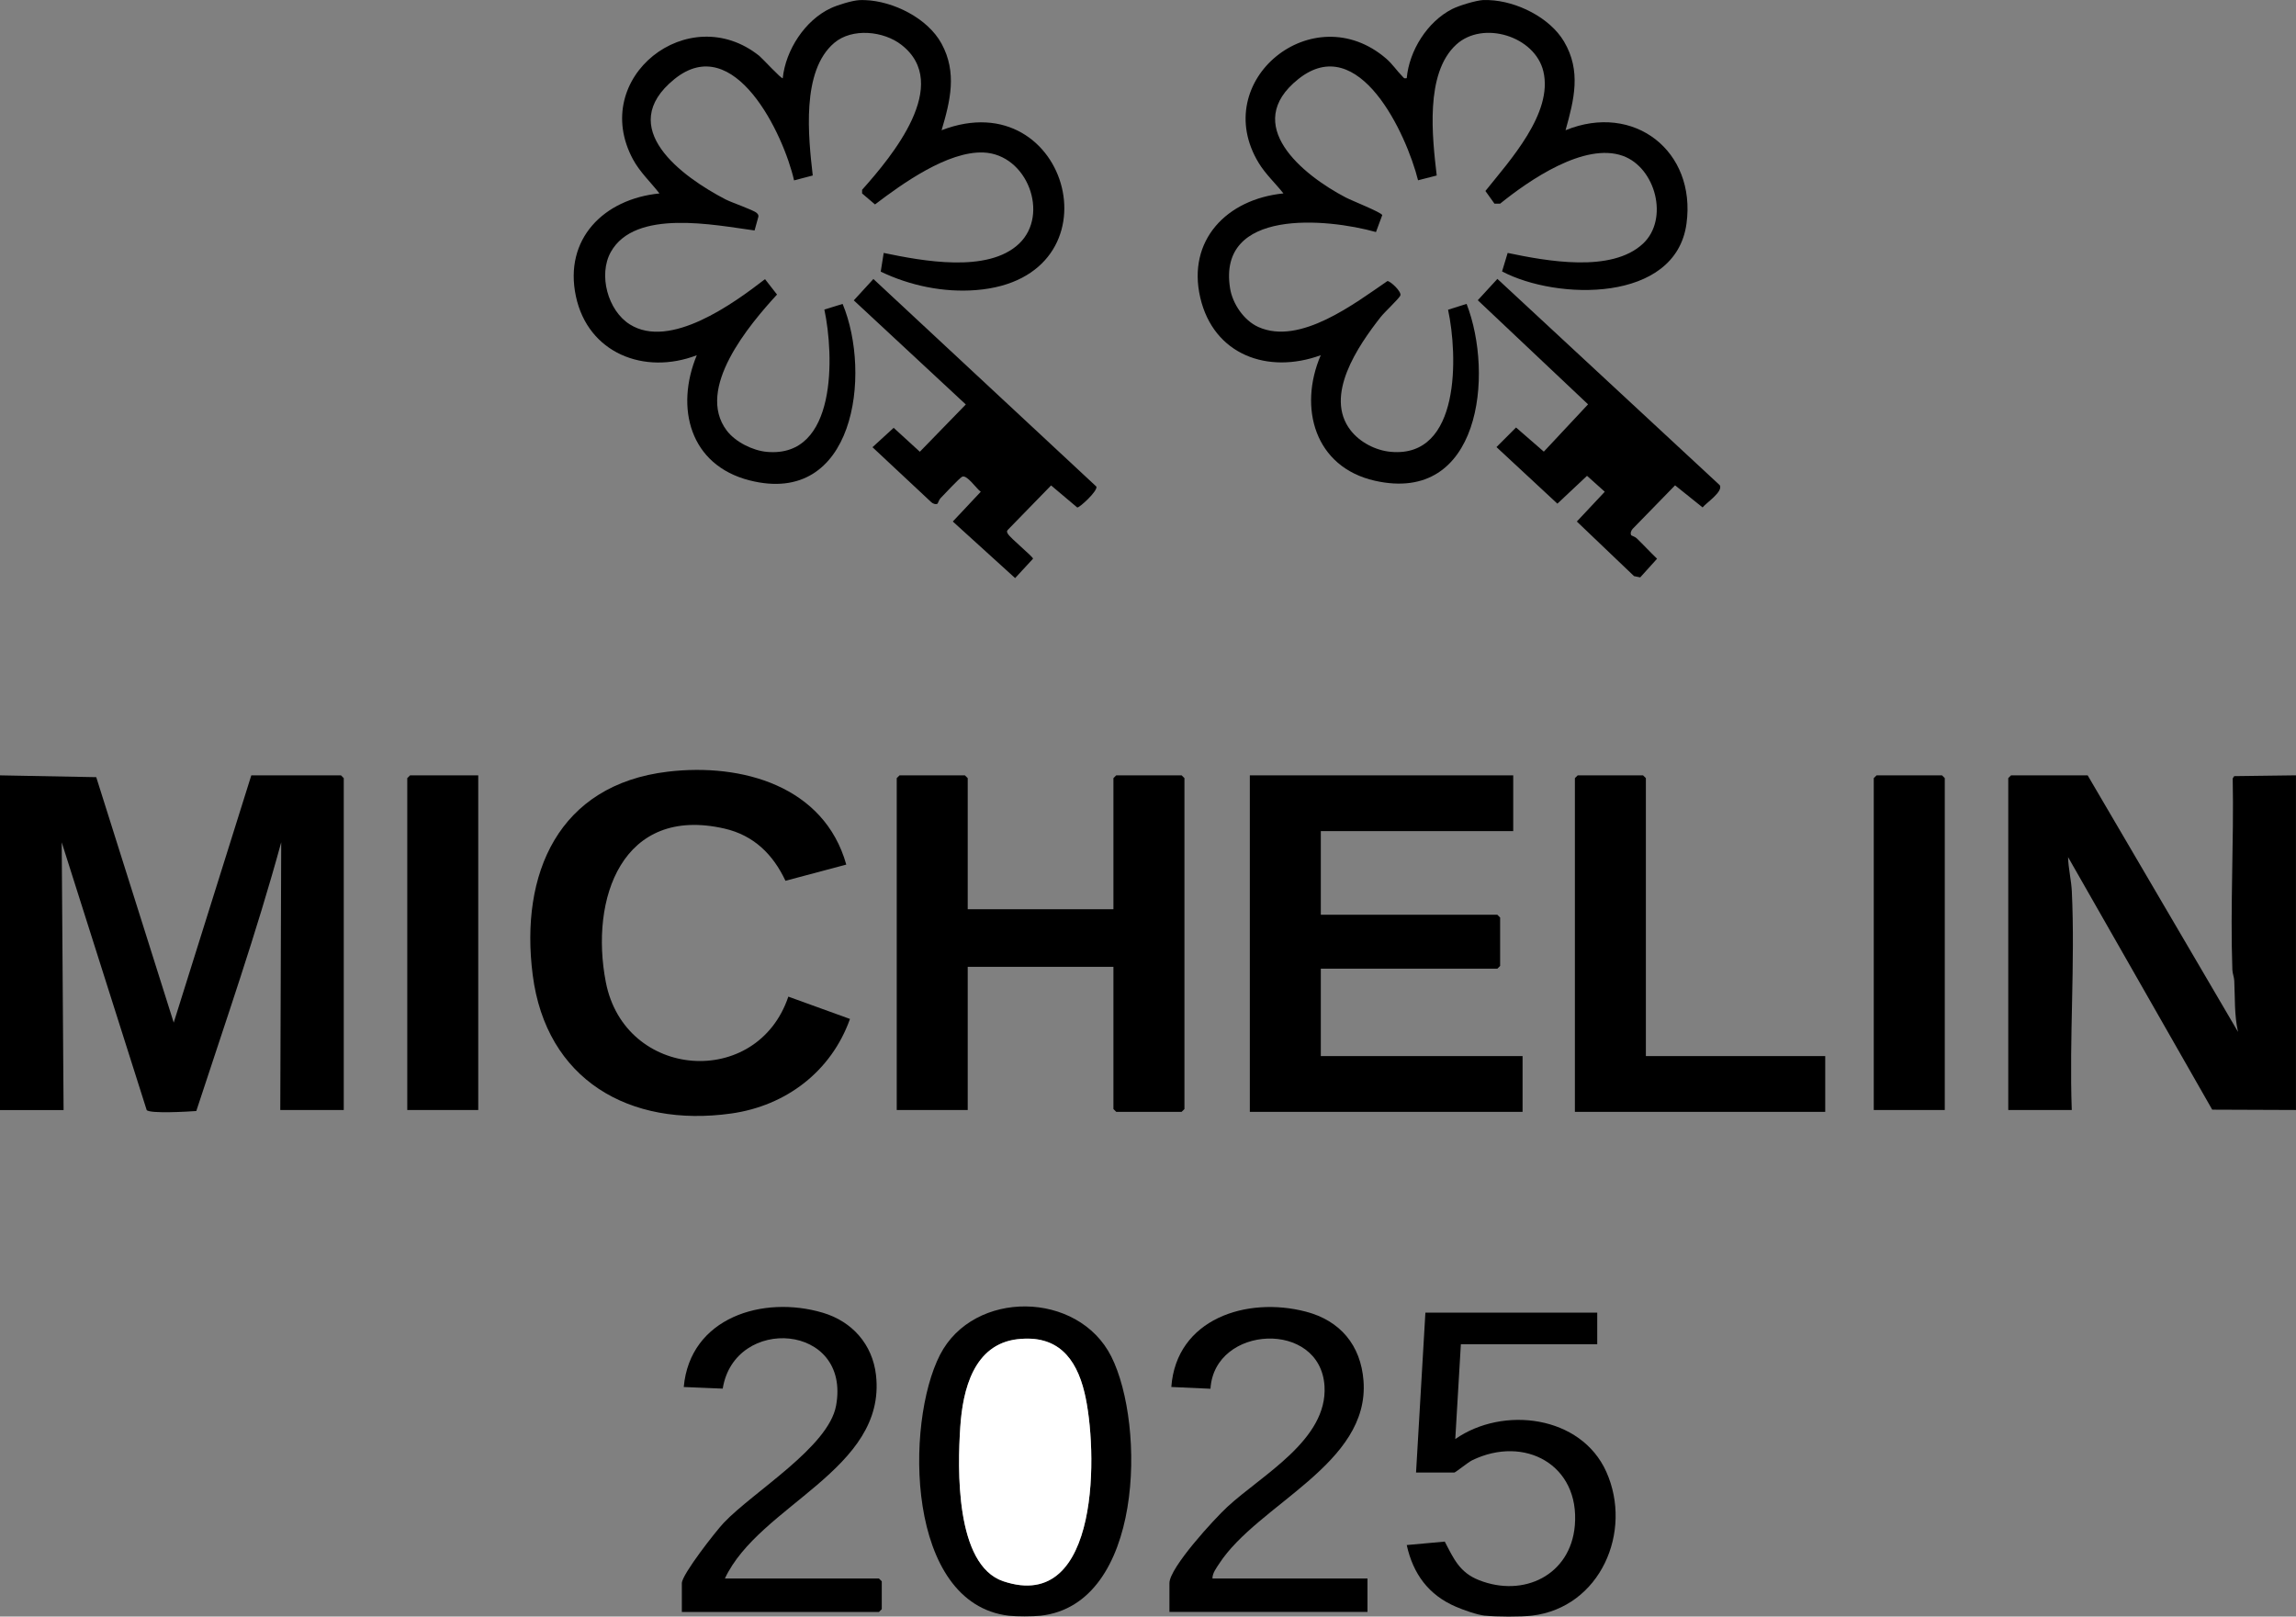 <svg width="71" height="50" viewBox="0 0 71 50" fill="none" xmlns="http://www.w3.org/2000/svg">
<rect x="0" y="0" width="71" height="50" fill="#808080" stroke="none"/>
<g clip-path="url(#clip0_721_331)">
<path d="M0 23.981L2.976 24.037L5.372 31.629L7.771 23.981H10.544L10.63 24.067V34.332H8.667L8.696 26.051C7.932 28.855 6.971 31.608 6.07 34.363C5.834 34.381 4.636 34.452 4.536 34.333L1.908 26.052L1.966 34.333H0V23.982V23.981Z" fill="black"/>
<path d="M71 34.331L68.409 34.321L63.952 26.51C63.959 26.855 64.053 27.233 64.068 27.571C64.173 29.795 63.985 32.099 64.066 34.331H62.102V24.066L62.189 23.98H64.557L69.207 31.915C69.089 31.393 69.117 30.864 69.091 30.334C69.087 30.223 69.036 30.114 69.032 29.991C68.963 28.024 69.082 26.043 69.043 24.075L69.089 24.005L70.999 23.98V34.331H71Z" fill="black"/>
<path d="M26.748 0.003C27.627 0.035 28.69 0.565 29.117 1.352C29.6 2.241 29.388 3.118 29.117 4.028C33.081 2.501 34.71 8.613 30.184 8.972C29.181 9.052 28.134 8.835 27.235 8.401L27.327 7.823C28.512 8.069 30.548 8.458 31.515 7.535C32.463 6.629 31.766 4.775 30.415 4.717C29.31 4.67 27.901 5.681 27.058 6.323L26.659 5.983V5.87C27.585 4.833 29.444 2.604 27.873 1.385C27.323 0.957 26.35 0.857 25.797 1.327C24.772 2.195 24.997 4.239 25.133 5.428L24.555 5.579C24.234 4.161 22.711 0.944 20.855 2.447C19 3.95 21.095 5.469 22.434 6.166C22.626 6.267 23.293 6.49 23.399 6.586C23.434 6.618 23.458 6.648 23.453 6.698L23.334 7.128C22.099 6.962 19.639 6.45 18.889 7.793C18.495 8.498 18.796 9.605 19.474 10.032C20.718 10.816 22.682 9.388 23.657 8.634L24.028 9.11C23.166 10.05 21.499 12.023 22.472 13.315C22.738 13.669 23.278 13.937 23.715 13.976C25.89 14.17 25.793 10.984 25.492 9.574L26.057 9.4C26.96 11.574 26.432 15.686 23.177 14.857C21.332 14.387 20.873 12.614 21.547 10.987C19.926 11.61 18.181 10.924 17.808 9.161C17.434 7.397 18.665 6.155 20.393 5.983C20.121 5.634 19.786 5.322 19.574 4.929C18.21 2.4 21.299 -0.02 23.482 1.73C23.562 1.793 24.17 2.454 24.205 2.419C24.294 1.551 24.892 0.623 25.695 0.251C25.909 0.152 26.353 0.016 26.574 0.004C26.631 0.001 26.691 0.001 26.748 0.004V0.003Z" fill="black"/>
<path d="M46.043 0.003C46.898 0.035 47.923 0.54 48.365 1.285C48.902 2.193 48.678 3.078 48.412 4.028C50.53 3.162 52.457 4.675 52.152 6.917C51.819 9.372 48.144 9.291 46.449 8.395L46.622 7.823C47.813 8.071 49.831 8.451 50.808 7.535C51.614 6.78 51.201 5.187 50.185 4.821C48.995 4.392 47.284 5.576 46.388 6.3H46.215L45.934 5.907C46.681 4.971 48.034 3.503 47.726 2.208C47.467 1.118 45.857 0.622 45.03 1.381C44.058 2.273 44.292 4.251 44.428 5.428L43.851 5.576C43.495 4.156 42.028 0.948 40.149 2.445C38.375 3.859 40.281 5.41 41.613 6.107C41.795 6.203 42.719 6.568 42.744 6.653L42.55 7.177C41.024 6.749 37.642 6.438 38.038 8.917C38.114 9.395 38.467 9.915 38.915 10.115C40.2 10.689 41.891 9.385 42.904 8.693C42.988 8.686 43.361 9.029 43.301 9.145C43.245 9.254 42.816 9.651 42.693 9.808C42.003 10.689 40.931 12.24 41.768 13.313C42.056 13.682 42.541 13.933 43.01 13.975C45.175 14.17 45.08 10.979 44.779 9.58L45.352 9.399C46.202 11.59 45.777 15.604 42.516 14.869C40.655 14.449 40.144 12.612 40.842 10.986C39.204 11.585 37.526 10.974 37.116 9.204C36.705 7.433 37.932 6.159 39.688 5.982C39.442 5.67 39.134 5.386 38.926 5.044C37.37 2.493 40.61 -0.133 42.866 1.813C43.059 1.979 43.196 2.19 43.361 2.356C43.408 2.404 43.412 2.438 43.501 2.417C43.577 1.566 44.139 0.669 44.907 0.279C45.123 0.17 45.642 0.013 45.87 0.001C45.927 -0.001 45.987 -0.001 46.044 0.001L46.043 0.003Z" fill="black"/>
<path d="M32.178 49.973C31.947 49.999 31.425 50 31.195 49.973C28.011 49.594 27.983 44.019 29.068 41.904C30.107 39.881 33.34 39.917 34.366 41.958C35.432 44.084 35.357 49.617 32.178 49.973ZM31.472 41.42C30.111 41.576 29.772 42.978 29.695 44.136C29.611 45.403 29.534 48.405 31.024 48.907C34.053 49.927 33.948 44.776 33.536 43.072C33.274 41.985 32.687 41.282 31.472 41.421V41.42Z" fill="black"/>
<path d="M45.927 49.973C45.672 49.945 45.266 49.8 45.022 49.695C44.175 49.333 43.696 48.676 43.501 47.787L44.677 47.68C44.954 48.211 45.134 48.634 45.732 48.871C47.113 49.42 48.569 48.719 48.699 47.181C48.858 45.304 47.141 44.377 45.52 45.167C45.4 45.226 45.007 45.544 44.974 45.544H43.789L44.078 40.598H49.392V41.576H45.175L45.002 44.509C46.48 43.477 48.892 43.777 49.673 45.523C50.499 47.368 49.491 49.718 47.371 49.971C47.043 50.011 46.258 50.007 45.926 49.971L45.927 49.973Z" fill="black"/>
<path d="M29.925 28.121H34.431V24.067L34.517 23.981H36.54L36.627 24.067V34.302L36.54 34.388H34.517L34.431 34.302V29.904H29.925V34.331H27.73V24.067L27.817 23.981H29.838L29.925 24.067V28.121Z" fill="black"/>
<path d="M46.794 23.981V25.706H40.844V28.293H46.303L46.389 28.379V29.875L46.303 29.961H40.844V32.663H47.083V34.388H38.649V23.981H46.794Z" fill="black"/>
<path d="M26.17 26.741L24.289 27.242C23.907 26.428 23.311 25.836 22.406 25.628C19.235 24.901 18.234 27.802 18.734 30.376C19.319 33.395 23.414 33.692 24.378 30.825L26.284 31.515C25.709 33.132 24.313 34.201 22.61 34.44C19.462 34.881 16.888 33.396 16.473 30.154C16.072 27.031 17.261 24.27 20.653 23.867C22.945 23.595 25.488 24.312 26.17 26.742V26.741Z" fill="black"/>
<path d="M50.896 32.663H56.442V34.388H48.701V24.067L48.788 23.981H50.809L50.896 24.067V32.663Z" fill="black"/>
<path d="M14.789 23.981V34.331H12.594V24.067L12.681 23.981H14.789Z" fill="black"/>
<path d="M60.139 34.331H57.943V24.067L58.03 23.981H60.053L60.139 24.067V34.331Z" fill="black"/>
<path d="M22.415 48.822H27.18L27.267 48.908V49.771L27.18 49.857H21.085V48.965C21.085 48.7 22.142 47.35 22.384 47.096C23.304 46.129 25.62 44.758 25.854 43.477C26.323 40.923 22.714 40.673 22.349 42.949L21.144 42.899C21.336 40.754 23.588 40.051 25.445 40.602C26.353 40.872 26.981 41.581 27.089 42.531C27.419 45.458 23.476 46.55 22.416 48.822H22.415Z" fill="black"/>
<path d="M37.493 48.822H42.287V49.856H36.163V48.964C36.163 48.487 37.562 46.967 37.954 46.606C39.016 45.622 41.061 44.531 40.958 42.87C40.829 40.818 37.552 40.978 37.432 42.953L36.221 42.898C36.375 40.791 38.553 40.09 40.381 40.568C41.447 40.846 42.079 41.608 42.164 42.703C42.364 45.288 38.898 46.518 37.7 48.365C37.614 48.497 37.491 48.657 37.493 48.819V48.822Z" fill="black"/>
<path d="M50.442 16.555C50.448 16.565 50.561 16.601 50.608 16.645C50.824 16.853 51.026 17.074 51.242 17.281L50.721 17.858L50.53 17.819L48.761 16.13L49.625 15.209L49.076 14.717L48.16 15.578L46.276 13.828L46.881 13.222L47.74 13.969L49.108 12.506L45.698 9.286L46.304 8.626L53.181 15.007C53.291 15.206 52.773 15.543 52.65 15.694L51.799 15.011L50.489 16.355C50.442 16.405 50.407 16.492 50.442 16.552V16.555Z" fill="black"/>
<path d="M28.993 15.577C28.933 15.612 28.845 15.577 28.796 15.53L26.98 13.832L27.635 13.232L28.444 13.972L29.866 12.51L26.402 9.29L27.008 8.629L33.905 15.051C33.944 15.192 33.379 15.708 33.312 15.696L32.503 15.014L31.163 16.39C31.125 16.433 31.14 16.459 31.163 16.504C31.233 16.639 31.945 17.216 31.945 17.28L31.391 17.88L29.464 16.13L30.329 15.209C30.202 15.127 29.9 14.67 29.752 14.745C29.662 14.792 29.201 15.289 29.084 15.409C29.038 15.456 29.003 15.569 28.993 15.575V15.577Z" fill="black"/>
<path d="M31.472 41.42C32.688 41.281 33.274 41.983 33.536 43.07C33.948 44.775 34.053 49.926 31.024 48.906C29.534 48.403 29.61 45.402 29.695 44.135C29.772 42.977 30.112 41.575 31.472 41.419V41.42Z" fill="white"/>
</g>
<defs>
<clipPath id="clip0_721_331">
<rect width="71" height="50" fill="white"/>
</clipPath>
</defs>
</svg>
